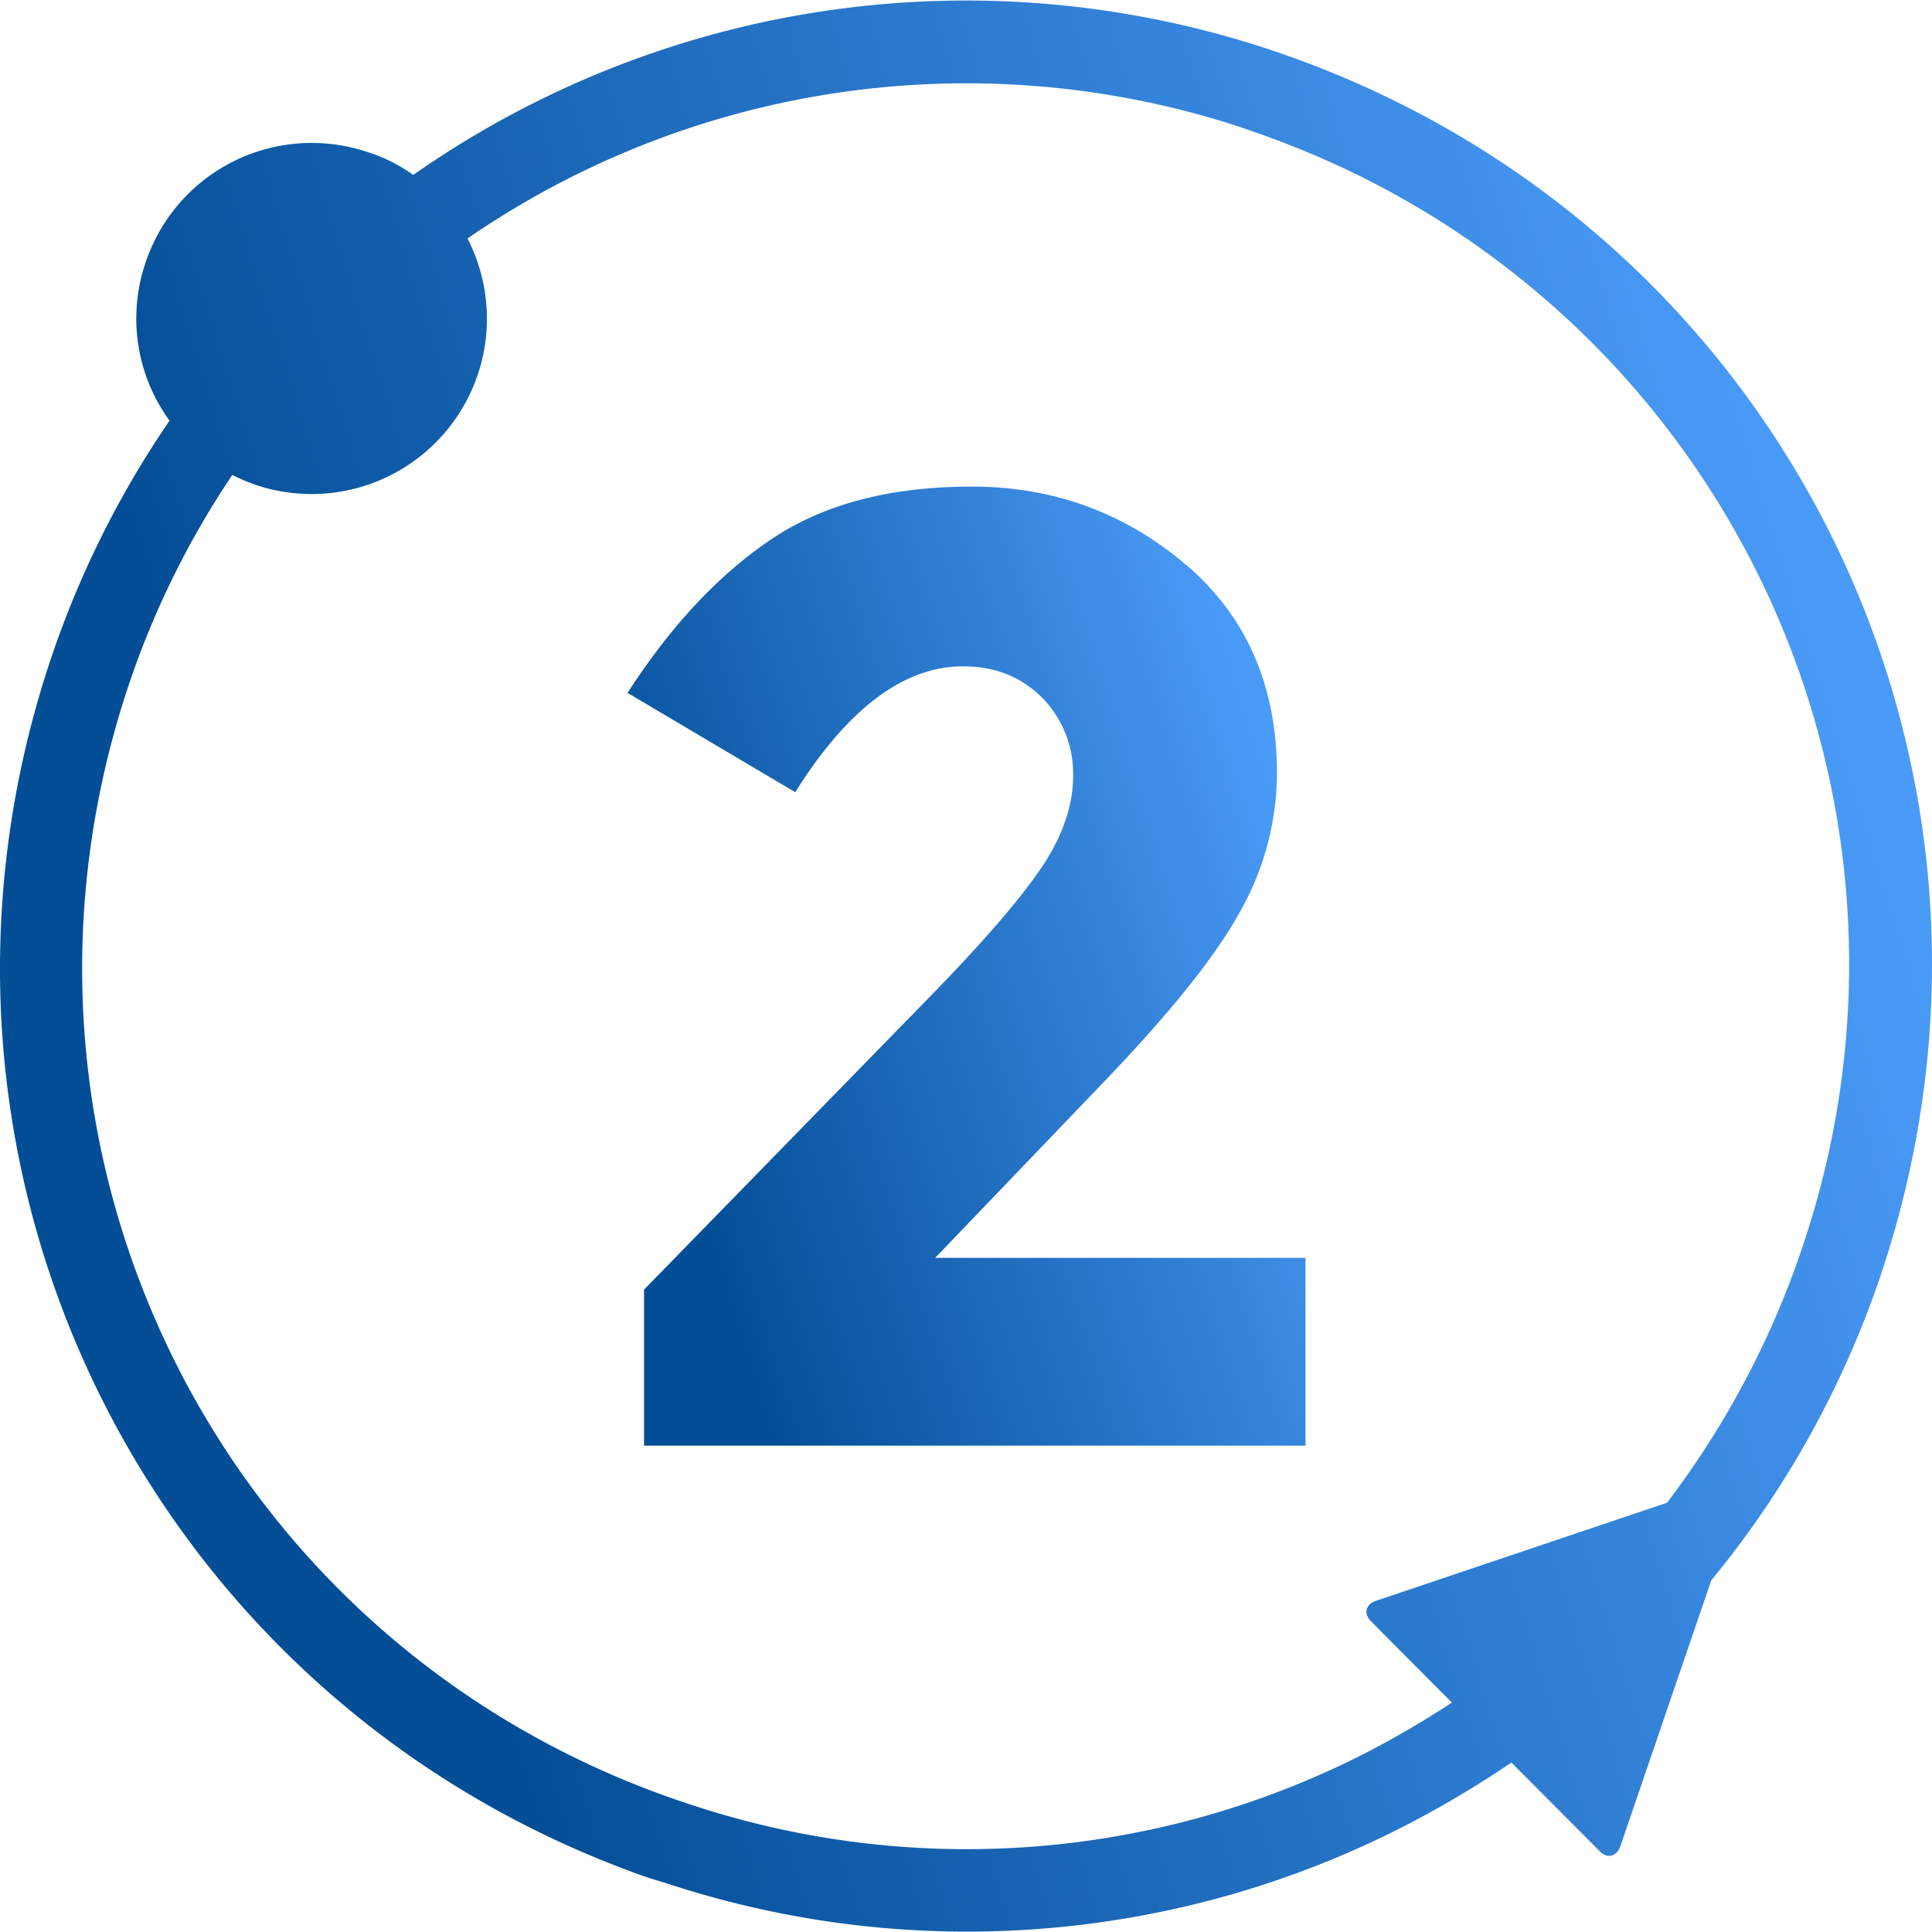 <svg xmlns="http://www.w3.org/2000/svg" xmlns:xlink="http://www.w3.org/1999/xlink" viewBox="0 0 512 512"><defs><linearGradient id="Degradado_sin_nombre_35" x1="89.399" y1="315.305" x2="494.119" y2="189.089" gradientUnits="userSpaceOnUse"><stop offset="0" stop-color="#044e97"/><stop offset="1" stop-color="#4a9bf8"/></linearGradient><linearGradient id="Degradado_sin_nombre_35-2" x1="177.489" y1="291.88" x2="349.011" y2="238.389" xlink:href="#Degradado_sin_nombre_35"/></defs><g id="CIRCLE_OUTLINE_BLACK" data-name="CIRCLE OUTLINE BLACK"><path d="M335.109,12.688h0a255.378,255.378,0,0,0-225.599,33.675,42.628,42.628,0,0,0-12.468-6.181A46.427,46.427,0,0,0,38.43,70.021,45.944,45.944,0,0,0,44.931,111.475a255.556,255.556,0,0,0-32.183,65.325c-42.733,131.395,25.256,271.529,154.733,319.27,2.984,1.172,6.181,2.131,9.378,3.09a254.027,254.027,0,0,0,195.121-15.132,272.244,272.244,0,0,0,28.56-16.944l23.338,23.444c2.025,2.131,4.476,1.599,5.541-1.279l24.084-70.44a255.803,255.803,0,0,0,45.823-83.654C542.911,200.67,470.66,57.02,335.109,12.688ZM478.333,328.442a235.924,235.924,0,0,1-36.552,69.8l-77.154,26.002c-2.771.959-3.303,3.41-1.279,5.435l21.42,21.526a254.847,254.847,0,0,1-22.805,13.321,232.133,232.133,0,0,1-178.497,13.854c-124.042-40.282-190.006-171.89-150.044-294.76A232.439,232.439,0,0,1,61.555,125.861a50.974,50.974,0,0,0,6.607,2.771,46.469,46.469,0,0,0,55.734-65.431,233.056,233.056,0,0,1,204.499-29.625c2.771.959,5.648,1.918,8.419,2.984a233.045,233.045,0,0,1,141.519,291.883Z" fill="url(#Degradado_sin_nombre_35)"/><path d="M292.376,286.881h0c17.583-18.329,29.625-33.248,36.126-45.077a74.962,74.962,0,0,0,9.91-36.765c0-23.444-8.206-41.987-24.403-55.627q-24.297-20.461-56.48-20.46c-21.526,0-39.11,4.582-52.963,13.854-13.853,9.271-26.641,22.805-38.257,40.814l44.438,26.322c13.96-22.272,28.879-33.355,44.438-33.355,8.525,0,15.452,2.771,20.993,8.312a28.702,28.702,0,0,1,8.206,20.78c0,8.206-3.09,16.837-9.378,25.682-6.287,8.951-16.731,20.78-31.437,35.699l-72.891,74.702v41.347H345.978V333.344H247.832Z" fill="url(#Degradado_sin_nombre_35-2)"/></g></svg>